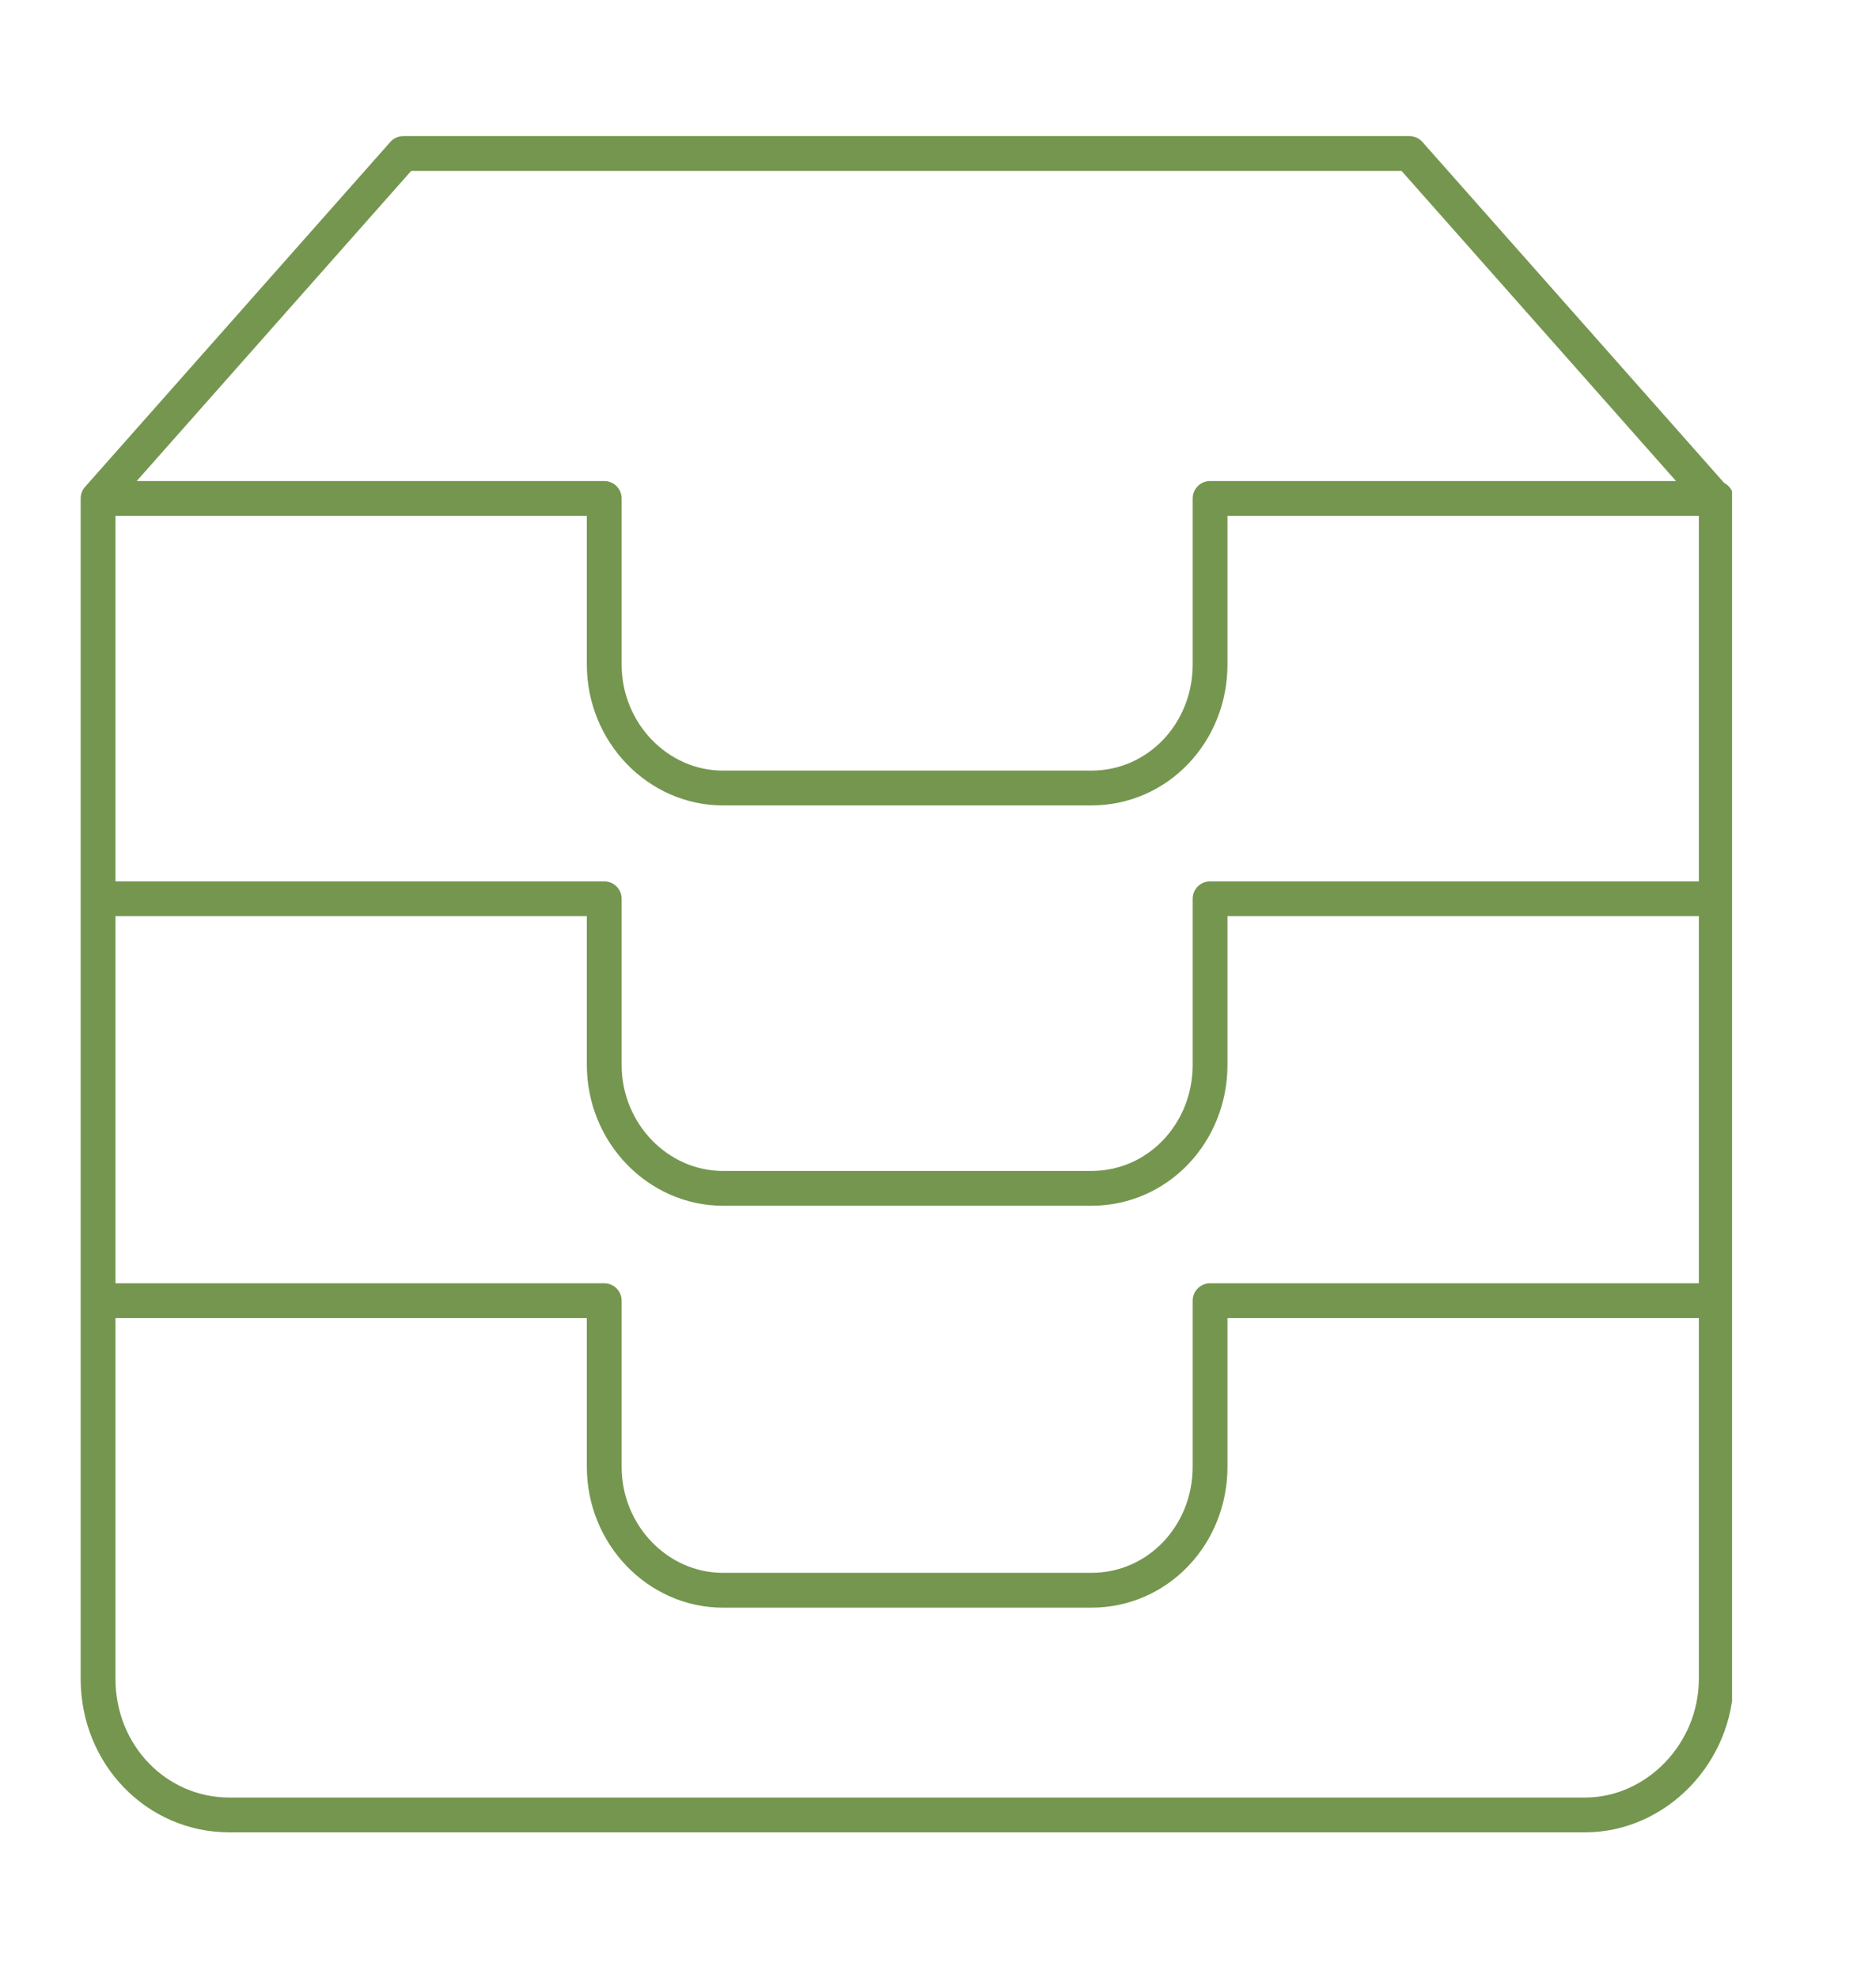 <?xml version="1.0" encoding="utf-8"?>
<!-- Generator: Adobe Illustrator 26.0.2, SVG Export Plug-In . SVG Version: 6.00 Build 0)  -->
<svg version="1.1" id="Ebene_1" xmlns="http://www.w3.org/2000/svg" xmlns:xlink="http://www.w3.org/1999/xlink" x="0px" y="0px"
	 viewBox="0 0 118.6 125" style="enable-background:new 0 0 118.6 125;" xml:space="preserve">
<style type="text/css">
	
		.st0{clip-path:url(#SVGID_00000025430237710986131350000005976816361617581756_);fill:none;stroke:#75964F;stroke-width:2.2;stroke-linecap:round;stroke-linejoin:round;stroke-miterlimit:10;}
	.st1{display:none;}
	.st2{display:inline;}
	.st3{display:inline;clip-path:url(#SVGID_00000164513702515961589840000007921556679453376950_);}
	
		.st4{display:inline;clip-path:url(#SVGID_00000178911785525267875010000007654333036796736703_);fill:none;stroke:#A38340;stroke-width:2.4;stroke-linecap:round;stroke-linejoin:round;stroke-miterlimit:10;}
	.st5{display:inline;clip-path:url(#SVGID_00000178911785525267875010000007654333036796736703_);fill:none;}
	
		.st6{display:inline;clip-path:url(#SVGID_00000178911785525267875010000007654333036796736703_);fill:#FFFFFF;stroke:#A38340;stroke-width:2.4;stroke-linecap:round;stroke-linejoin:round;stroke-miterlimit:10;}
	
		.st7{display:inline;clip-path:url(#SVGID_00000178911785525267875010000007654333036796736703_);fill:#FFFFFF;stroke:#A38340;stroke-width:2.4;stroke-linecap:round;stroke-linejoin:round;}
	
		.st8{display:inline;clip-path:url(#SVGID_00000178911785525267875010000007654333036796736703_);fill:none;stroke:#A38340;stroke-width:2.4;stroke-linecap:round;stroke-linejoin:round;}
	
		.st9{display:inline;clip-path:url(#SVGID_00000075872119878715309690000018280385239347985568_);fill:none;stroke:#757678;stroke-width:2.4;stroke-linecap:round;stroke-linejoin:round;}
	
		.st10{display:inline;clip-path:url(#SVGID_00000075872119878715309690000018280385239347985568_);fill:none;stroke:#757678;stroke-width:2.4;stroke-linecap:round;stroke-linejoin:round;stroke-miterlimit:10;}
	
		.st11{display:inline;clip-path:url(#SVGID_00000083067937056385351940000002435050738301796242_);fill:none;stroke:#074468;stroke-width:2.4;stroke-linecap:round;stroke-linejoin:round;stroke-miterlimit:10;}
	
		.st12{display:inline;clip-path:url(#SVGID_00000083067937056385351940000002435050738301796242_);fill:none;stroke:#074468;stroke-width:2.4;stroke-linecap:round;stroke-linejoin:round;}
	
		.st13{display:inline;clip-path:url(#SVGID_00000134967408636197072860000003306420771577306010_);fill:none;stroke:#289565;stroke-width:2.4;stroke-linecap:round;stroke-linejoin:round;}
	
		.st14{display:inline;clip-path:url(#SVGID_00000134967408636197072860000003306420771577306010_);fill:none;stroke:#289565;stroke-width:2.4;stroke-linecap:round;stroke-linejoin:round;stroke-miterlimit:10;}
	
		.st15{display:inline;clip-path:url(#SVGID_00000183961612410801151430000018432271093142295942_);fill:none;stroke:#B13F5B;stroke-width:2.4;stroke-linecap:round;stroke-linejoin:round;stroke-miterlimit:10;}
	
		.st16{display:inline;clip-path:url(#SVGID_00000178927565068835945580000010549085670708180109_);fill:none;stroke:#D49631;stroke-width:2.4;stroke-linecap:round;stroke-linejoin:round;stroke-miterlimit:10;}
	
		.st17{display:inline;clip-path:url(#SVGID_00000183241811635152588450000010323404099253224614_);fill:none;stroke:#437590;stroke-width:2.4;stroke-linecap:round;stroke-linejoin:round;}
</style>
<g id="Übersichtlich">
	<defs>
		<rect id="SVGID_1_" x="5.1" y="8.6" width="104.4" height="107.2"/>
	</defs>
	<clipPath id="SVGID_00000011730245743177765580000008883629053152879279_">
		<use xlink:href="#SVGID_1_"  style="overflow:visible;"/>
	</clipPath>
	
		<path style="clip-path:url(#SVGID_00000011730245743177765580000008883629053152879279_);fill:none;stroke:#75964F;stroke-width:2.2;stroke-linecap:round;stroke-linejoin:round;stroke-miterlimit:10;" d="
		M108.4,82.2H76.5v10.5c0,4.3-3.3,7.8-7.5,7.8H45.7c-4.1,0-7.5-3.5-7.5-7.8V82.2H6.2 M108.4,56.8H76.5v10.5c0,4.3-3.3,7.8-7.5,7.8
		H45.7c-4.1,0-7.5-3.5-7.5-7.8V56.8H6.2 M76.5,31.5V42c0,4.3-3.3,7.8-7.5,7.8H45.7c-4.1,0-7.5-3.5-7.5-7.8V31.5H6.2v74.6
		c0,4.8,3.7,8.6,8.3,8.6h85.7c4.5,0,8.3-3.9,8.3-8.6V31.5H76.5z M108.4,31.5L89.1,9.7H25.5L6.2,31.5"/>
</g>
<g id="Zukunftssicher" class="st1">
	<defs>
		<rect id="SVGID_00000005986591132383611320000003523588632873973408_" x="5" y="23.1" width="112.2" height="88.9"/>
	</defs>
	<defs>
		<rect id="SVGID_00000169523138267923315440000013776300996232620680_" x="5" y="23.1" width="112.2" height="88.9"/>
	</defs>
	<clipPath id="SVGID_00000179605742311799066110000006267328306698756740_" class="st2">
		<use xlink:href="#SVGID_00000005986591132383611320000003523588632873973408_"  style="overflow:visible;"/>
	</clipPath>
	
		<clipPath id="SVGID_00000158006635726523276570000008903395909787010739_" style="display:inline;clip-path:url(#SVGID_00000179605742311799066110000006267328306698756740_);">
		<use xlink:href="#SVGID_00000169523138267923315440000013776300996232620680_"  style="overflow:visible;"/>
	</clipPath>
	
		<path style="display:inline;clip-path:url(#SVGID_00000158006635726523276570000008903395909787010739_);fill:none;stroke:#A38340;stroke-width:2.4;stroke-linecap:round;stroke-linejoin:round;stroke-miterlimit:10;" d="
		M59.6,91.6v1.1c0,0.9-0.7,1.6-1.6,1.6h-5.9c-0.9,0-1.6-0.7-1.6-1.6v-1.1H12.9v5.9c0,1.6,1.3,2.9,2.9,2.9h78.5
		c1.6,0,2.9-1.3,2.9-2.9v-5.9H59.6z M91.9,85.7V44.3c0-1.5-1.2-2.8-2.8-2.8H21.1c-1.5,0-2.8,1.2-2.8,2.8v41.4"/>
	<path style="display:inline;clip-path:url(#SVGID_00000158006635726523276570000008903395909787010739_);fill:none;" d="
		M105.7,58.6c5.6,0,10.4-5.1,10.4-11.2c0-6.3-5.1-11.8-11.5-11.1c-1.4-5.2-5.7-9.2-11.8-8.3c-8.2-8.1-20.5-2.6-22.3,10
		c-9.3,6.6-4.4,20.6,4.9,20.6H105.7z"/>
	
		<path style="display:inline;clip-path:url(#SVGID_00000158006635726523276570000008903395909787010739_);fill:#FFFFFF;stroke:#A38340;stroke-width:2.4;stroke-linecap:round;stroke-linejoin:round;stroke-miterlimit:10;" d="
		M105.7,58.6c5.6,0,10.4-5.1,10.4-11.2c0-6.3-5.1-11.8-11.5-11.1c-1.4-5.2-5.7-9.2-11.8-8.3c-8.2-8.1-20.5-2.6-22.3,10
		c-9.3,6.6-4.4,20.6,4.9,20.6H105.7z"/>
	
		<path style="display:inline;clip-path:url(#SVGID_00000158006635726523276570000008903395909787010739_);fill:none;stroke:#A38340;stroke-width:2.4;stroke-linecap:round;stroke-linejoin:round;stroke-miterlimit:10;" d="
		M89.9,36.7V53 M82.2,44.3l7.7-7.6l7.7,7.6"/>
	<path style="display:inline;clip-path:url(#SVGID_00000158006635726523276570000008903395909787010739_);fill:none;" d="M30.7,59.3
		h-20c-2.5,0-4.5,2-4.5,4.5v42.5c0,2.5,2,4.5,4.5,4.5h20c2.5,0,4.5-2,4.5-4.5V63.9C35.3,61.4,33.2,59.3,30.7,59.3"/>
	
		<path style="display:inline;clip-path:url(#SVGID_00000158006635726523276570000008903395909787010739_);fill:#FFFFFF;stroke:#A38340;stroke-width:2.4;stroke-linecap:round;stroke-linejoin:round;" d="
		M30.7,59.3h-20c-2.5,0-4.5,2-4.5,4.5v42.5c0,2.5,2,4.5,4.5,4.5h20c2.5,0,4.5-2,4.5-4.5V63.9C35.3,61.4,33.2,59.3,30.7,59.3z"/>
	
		<path style="display:inline;clip-path:url(#SVGID_00000158006635726523276570000008903395909787010739_);fill:none;stroke:#A38340;stroke-width:2.4;stroke-linecap:round;stroke-linejoin:round;" d="
		M6.2,100.2h29.1 M6.2,68h29.1 M20.7,107.4c-1,0-1.8-0.8-1.8-1.8c0-1,0.8-1.8,1.8-1.8c1,0,1.8,0.8,1.8,1.8
		C22.5,106.6,21.7,107.4,20.7,107.4z"/>
</g>
<g id="Sicher" class="st1">
	<defs>
		<rect id="SVGID_00000152263215550656543510000010393693248725943696_" x="6.5" y="15.6" width="104.6" height="97"/>
	</defs>
	<clipPath id="SVGID_00000024713153729478931670000009024123649662132612_" class="st2">
		<use xlink:href="#SVGID_00000152263215550656543510000010393693248725943696_"  style="overflow:visible;"/>
	</clipPath>
	
		<path style="display:inline;clip-path:url(#SVGID_00000024713153729478931670000009024123649662132612_);fill:none;stroke:#757678;stroke-width:2.4;stroke-linecap:round;stroke-linejoin:round;" d="
		M81.3,76.9c-1.8,0-3.3-1.5-3.3-3.3c0-1.8,1.5-3.3,3.3-3.3c1.8,0,3.3,1.5,3.3,3.3C84.6,75.4,83.1,76.9,81.3,76.9z M56.2,78.6l9.5,0
		c2,5.3,7,9.1,13,9c7.7,0,13.9-6.3,13.9-14s-6.2-14-13.9-14c-5.6,0-10.4,3.3-12.6,8.1l-40,0.1l-2,4.9l5.9,5.5l6.1-3.6l6.6,4.5
		l8.1-6.1L56.2,78.6z"/>
	
		<path style="display:inline;clip-path:url(#SVGID_00000024713153729478931670000009024123649662132612_);fill:none;stroke:#757678;stroke-width:2.4;stroke-linecap:round;stroke-linejoin:round;stroke-miterlimit:10;" d="
		M78.1,30.3L78.1,30.3c0-7.5-6.3-13.5-14.1-13.5H53.5c-7.8,0-14.1,6-14.1,13.5 M101,111.3H16.5c-4.9,0-8.8-3.8-8.8-8.4v-54
		c0-4.7,3.9-8.4,8.8-8.4H101c4.9,0,8.8,3.8,8.8,8.4v54C109.9,107.6,105.9,111.3,101,111.3z"/>
</g>
<g id="Offen" class="st1">
	<defs>
		<rect id="SVGID_00000005236682169329018550000002191468085633813676_" x="1" y="10.6" width="115.5" height="107"/>
	</defs>
	<clipPath id="SVGID_00000158724832444468153340000001169059101043684261_" class="st2">
		<use xlink:href="#SVGID_00000005236682169329018550000002191468085633813676_"  style="overflow:visible;"/>
	</clipPath>
	
		<path style="display:inline;clip-path:url(#SVGID_00000158724832444468153340000001169059101043684261_);fill:none;stroke:#074468;stroke-width:2.4;stroke-linecap:round;stroke-linejoin:round;stroke-miterlimit:10;" d="
		M41.1,58.9L31.2,30l-29-14l11.5,22.8 M68.5,32v23.9 M68.5,32l31.3,20.2 M99.8,52.1l15.5-25.5L81.4,11.8L68.5,32 M13.7,38.8
		l27.5,20.2 M41.1,58.9v57.4L13.7,96.2V38.8 M33.7,36.1L68.5,32 M41.1,58.9l58.7-6.7 M99.8,52.2v57.4l-58.7,6.7V58.9"/>
	
		<path style="display:inline;clip-path:url(#SVGID_00000158724832444468153340000001169059101043684261_);fill:none;stroke:#074468;stroke-width:2.4;stroke-linecap:round;stroke-linejoin:round;" d="
		M74,64l-11.2,42 M58.5,97.3L48.2,86.6l9.1-11.8 M79.4,96.1l9.1-11.8L78.1,73.6"/>
</g>
<g id="Kostengünstig" class="st1">
	<defs>
		<rect id="SVGID_00000006708735283069815120000014812161573751748797_" x="5.3" y="10.1" width="104.8" height="107.9"/>
	</defs>
	<clipPath id="SVGID_00000090988246318819285680000000563541905987532974_" class="st2">
		<use xlink:href="#SVGID_00000006708735283069815120000014812161573751748797_"  style="overflow:visible;"/>
	</clipPath>
	
		<path style="display:inline;clip-path:url(#SVGID_00000090988246318819285680000000563541905987532974_);fill:none;stroke:#289565;stroke-width:2.4;stroke-linecap:round;stroke-linejoin:round;" d="
		M80.1,53.4c-1.5-2.5-3.9-4.1-6.5-4.1c-4.6,0-8.3,4.8-8.3,10.7s3.7,10.7,8.3,10.7c2.8,0,5.2-1.8,6.7-4.5 M63.1,61.9h11.3 M63.1,57.8
		h11.3 M66.7,23.3c-1.5-2.5-3.9-4.1-6.5-4.1c-4.6,0-8.3,4.8-8.3,10.7s3.7,10.7,8.3,10.7c2.8,0,5.2-1.8,6.7-4.5 M49.7,31.9H61
		 M49.7,27.7H61"/>
	
		<path style="display:inline;clip-path:url(#SVGID_00000090988246318819285680000000563541905987532974_);fill:none;stroke:#289565;stroke-width:2.4;stroke-linecap:round;stroke-linejoin:round;stroke-miterlimit:10;" d="
		M91,59.4c0,10.1-8.1,18.3-18.2,18.3c-10,0-18.2-8.2-18.2-18.3c0-10.1,8.1-18.3,18.2-18.3C82.9,41,91,49.3,91,59.4z M58.6,47.9
		c-9.5-0.6-17.2-8.6-17.2-18.3c0-10.1,8.1-18.3,18.2-18.3c10,0,18.2,8.2,18.2,18.3c0,4.2-1.4,8.4-3.8,11.5"/>
	
		<path style="display:inline;clip-path:url(#SVGID_00000090988246318819285680000000563541905987532974_);fill:none;stroke:#289565;stroke-width:2.4;stroke-linecap:round;stroke-linejoin:round;" d="
		M24.4,116.8H6.5V82h17.9V116.8z M81.7,99.6l19.2-10.1c7-3.7,11.3,8.1,4.7,11.6c-29.1,15.4-26.8,15.5-38.4,15.5
		c-6.7,0-16.6-1.2-29.4-7.8c-2.6-1.4-8.2-0.4-13.5,1.3 M24.4,87.7c9.4-1.5,21.7-2.7,29.2-0.1L78.2,96c7,2.4,3.9,14.7-3.1,12.4
		l-25.8-8.8"/>
</g>
<g id="Flexibel" class="st1">
	<defs>
		<rect id="SVGID_00000013166664574648049580000015693069766461661835_" x="7.2" y="11.3" width="103.2" height="105.6"/>
	</defs>
	<clipPath id="SVGID_00000155147818192992371000000005806461532675512195_" class="st2">
		<use xlink:href="#SVGID_00000013166664574648049580000015693069766461661835_"  style="overflow:visible;"/>
	</clipPath>
	
		<path style="display:inline;clip-path:url(#SVGID_00000155147818192992371000000005806461532675512195_);fill:none;stroke:#B13F5B;stroke-width:2.4;stroke-linecap:round;stroke-linejoin:round;stroke-miterlimit:10;" d="
		M97.6,16.5L75.7,37.7c-6.7,6.5-9.6,12.6-9.6,20.7v15.8c0,11.5-7.7,22.4-20.5,24.7l-10.8,1.9 M83.2,113l18.7-19.2 M83.2,93.8
		l18.7,19.2 M90.4,64.9l18.7-19.2 M90.4,45.7l18.7,19.2 M11,31.7l18.7-19.2 M11,12.5l18.7,19.2 M25.5,72.3l18.7-19.2 M25.5,53.1
		l18.7,19.2 M81.5,16.5h16.1v16.5 M34.8,102.1c0,7.5-5.9,13.6-13.2,13.6c-7.3,0-13.2-6.1-13.2-13.6c0-7.5,5.9-13.6,13.2-13.6
		C28.9,88.5,34.8,94.6,34.8,102.1z"/>
</g>
<g id="schnell" class="st1">
	<defs>
		<rect id="SVGID_00000148620312612399116160000000935596862377567124_" x="5.7" y="3.6" width="103.2" height="117.3"/>
	</defs>
	<clipPath id="SVGID_00000085228919966780781540000004868859966352776593_" class="st2">
		<use xlink:href="#SVGID_00000148620312612399116160000000935596862377567124_"  style="overflow:visible;"/>
	</clipPath>
	
		<path style="display:inline;clip-path:url(#SVGID_00000085228919966780781540000004868859966352776593_);fill:none;stroke:#D49631;stroke-width:2.4;stroke-linecap:round;stroke-linejoin:round;stroke-miterlimit:10;" d="
		M61.2,27.9v-7.3h8.5V7.3c0-1.4-1.2-2.5-2.7-2.5H44.2c-1.5,0-3.9,1.1-3.9,2.5v13.3h8.2v7.3 M103.2,73.5c0,25.5-21.5,46.2-48.1,46.2
		C28.4,119.7,6.9,99,6.9,73.5S28.4,27.3,55,27.3C81.6,27.3,103.2,48,103.2,73.5z M78.5,50.2L52.6,75.4 M100.5,37.8l6.7-6.4
		c0.2-0.2,0.4-0.5,0.4-0.7c0-0.3,0-0.5-0.2-0.7l-7.8-7.5c-0.2-0.2-0.4-0.2-0.7-0.2c-0.3,0-0.6,0.2-0.8,0.4l-6.7,6.4
		C91.3,29.3,100.3,38,100.5,37.8z"/>
</g>
<g id="Einfach" class="st1">
	<defs>
		<rect id="SVGID_00000137818477916465076660000010151067487436090253_" x="10.5" y="1.4" width="93.6" height="121.7"/>
	</defs>
	<clipPath id="SVGID_00000102516274922714686350000010173187843205984926_" class="st2">
		<use xlink:href="#SVGID_00000137818477916465076660000010151067487436090253_"  style="overflow:visible;"/>
	</clipPath>
	
		<path style="display:inline;clip-path:url(#SVGID_00000102516274922714686350000010173187843205984926_);fill:none;stroke:#437590;stroke-width:2.4;stroke-linecap:round;stroke-linejoin:round;" d="
		M18.4,30.9C18.4,15.3,31.2,2.6,47,2.6c15.8,0,28.6,12.7,28.6,28.3 M26.6,30.9c0-11.1,9.1-20.2,20.4-20.2c11.2,0,20.4,9,20.4,20.2
		 M88.7,77.6v2.6 M88.8,121.9c0.8-4.5,2.6-11.4,6.7-19.1c5.8-10.8,7.4-24.9,7.4-24.9c0-4.3-2-8.1-6.5-8.1c-4.5,0-7.7,3.5-7.7,7.8
		 M41.8,121.9c-2.4-5.5-6.8-9.3-6.8-9.3C22.5,98.8,12.3,71.5,12.3,71.5c-3.2-7.9,7.3-11.3,10.7-6.3l4.6,7.2l11.3,18.3 M38.8,90.7V31
		c0-4.3,3.7-7.8,8.2-7.8c4.5,0,8.2,3.5,8.2,7.8v38.9 M88.7,77.6V67.2c0-4.3-4.2-7.8-8.8-7.8c-4.5,0-7.9,3.5-7.9,7.8V75 M55.2,69.8
		V62c0-4.3,3.7-7.8,8.2-7.8S72,57.6,72,62V75"/>
</g>
</svg>
